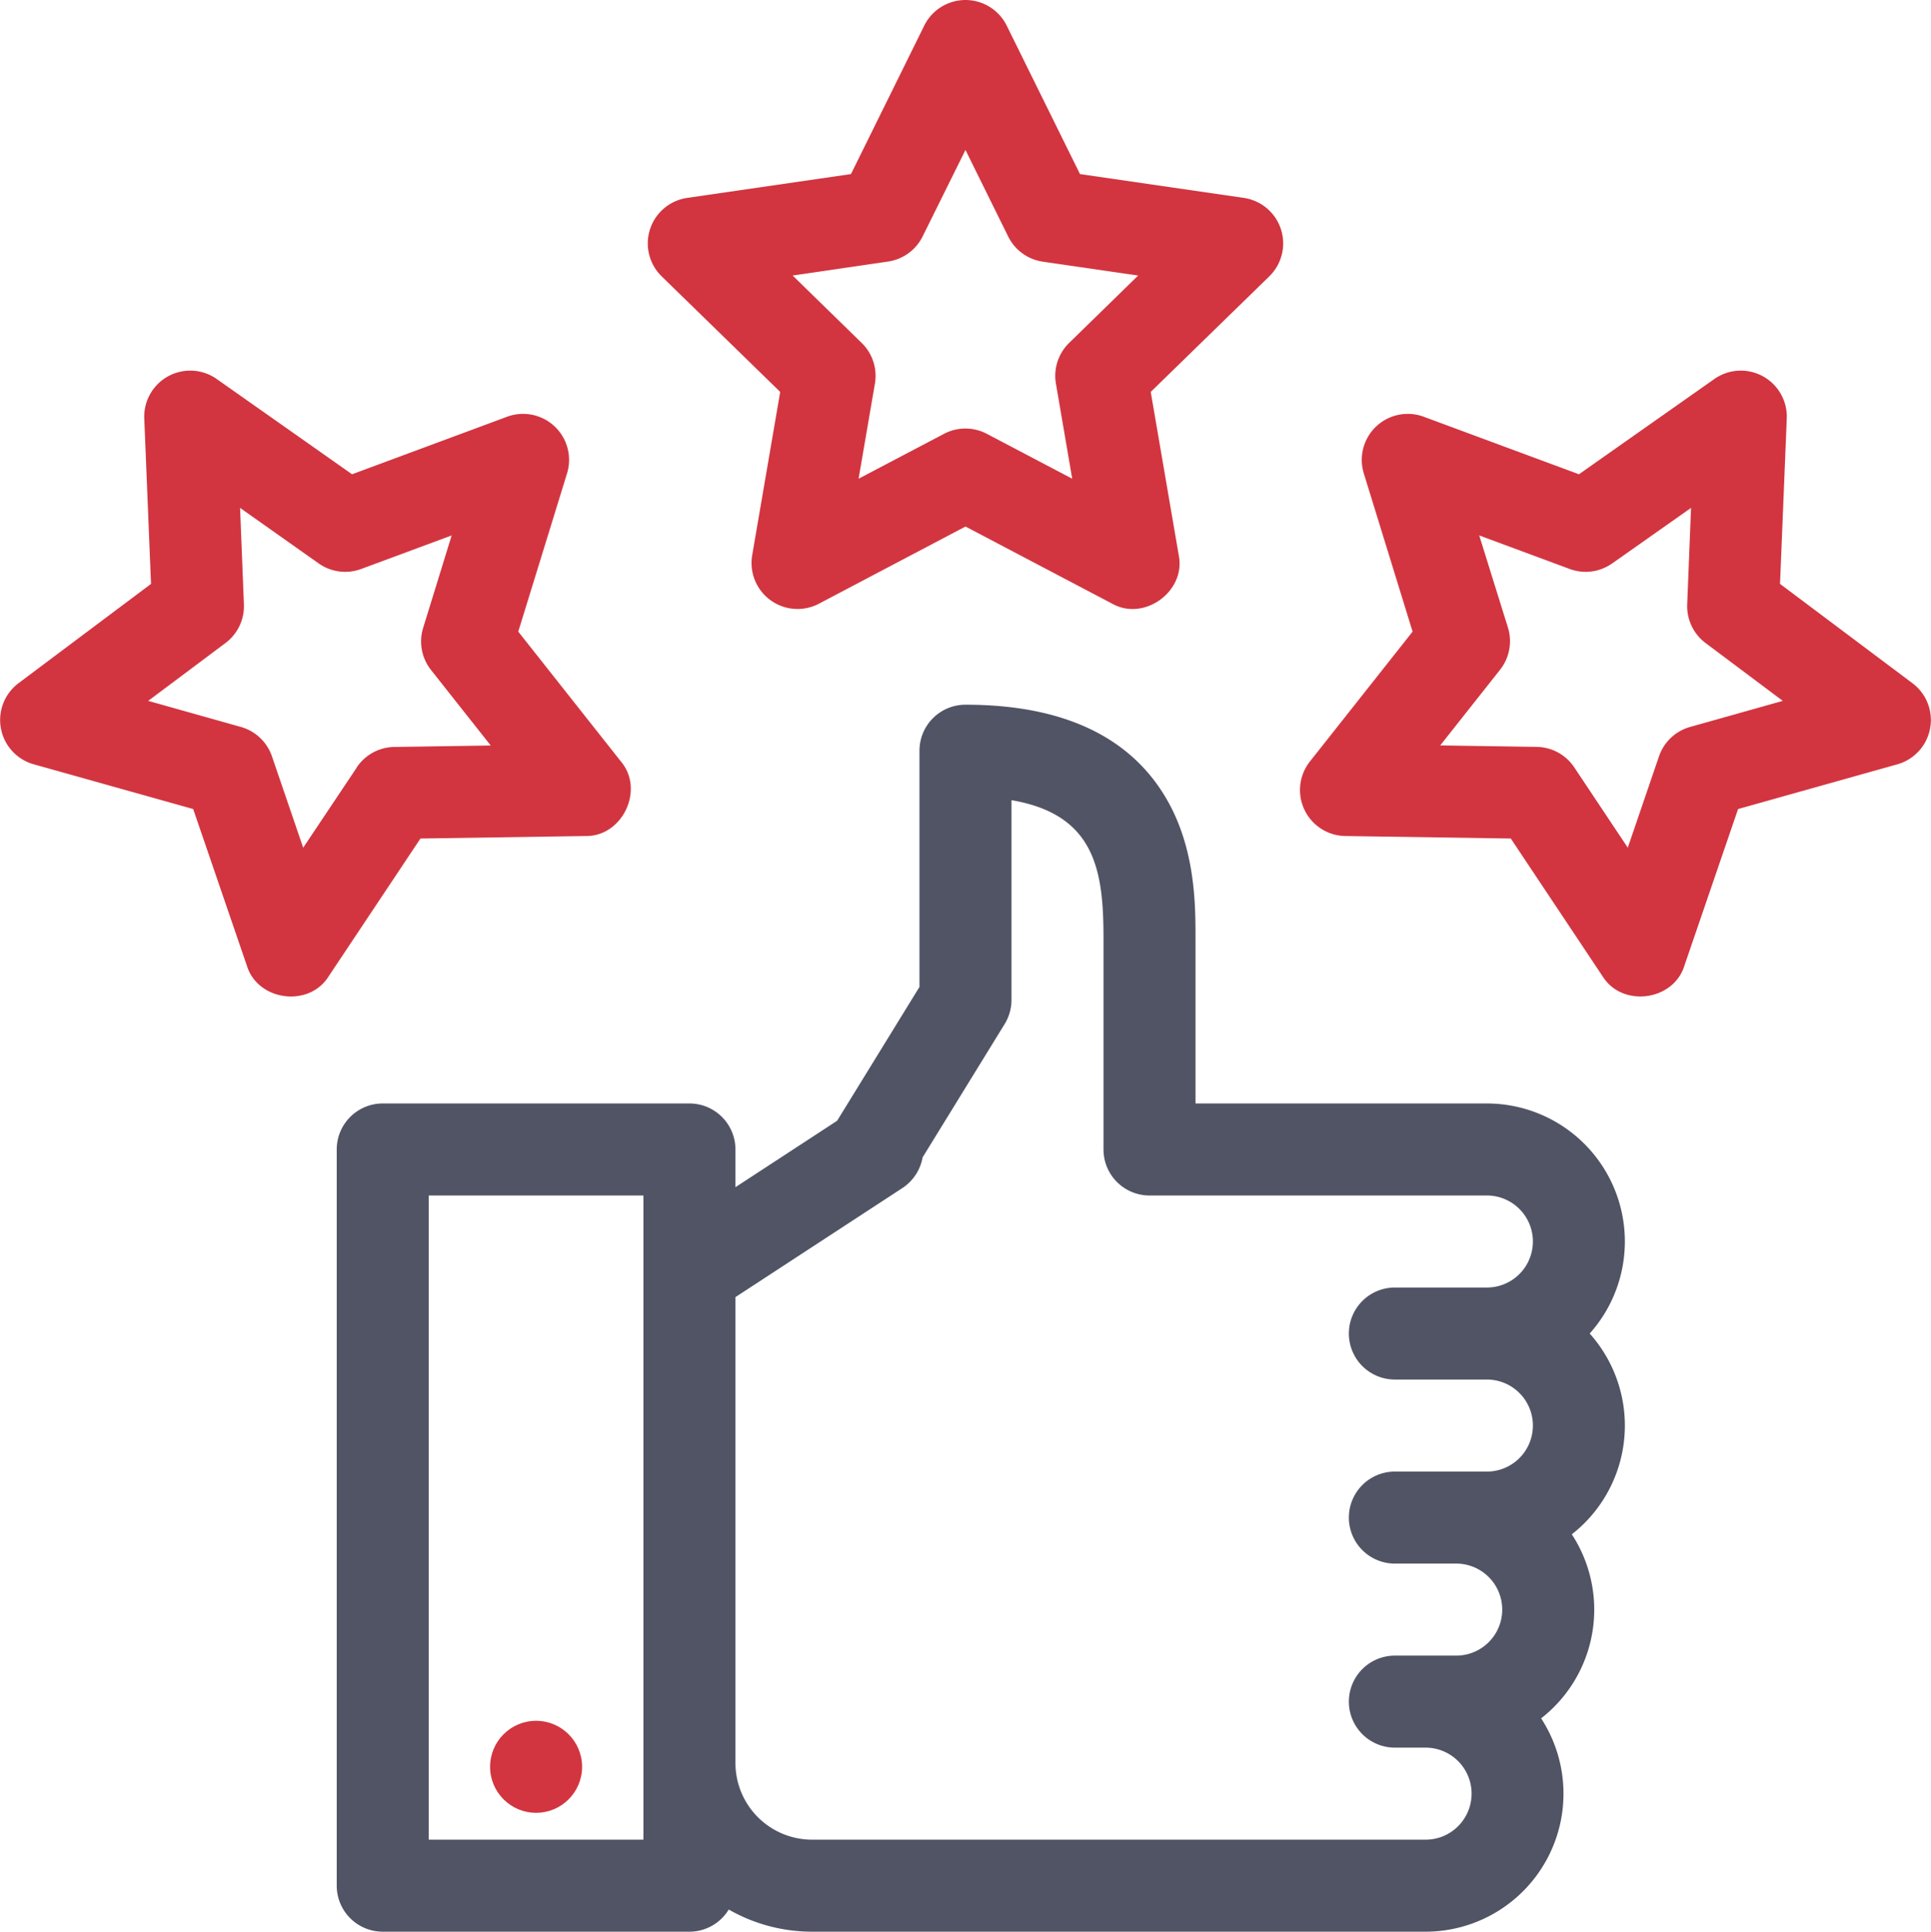 <svg id="Layer_1" data-name="Layer 1" xmlns="http://www.w3.org/2000/svg" viewBox="0 0 503.67 503.79"><defs><style>.cls-1{fill:#515465;}.cls-2{fill:#d23540;}</style></defs><g id="_22-guarantee" data-name=" 22-guarantee"><g id="linear_color" data-name="linear color"><path class="cls-1" d="M392,292H316V249c0-8.79,0-23.5-7.64-36.56C298.86,196.22,281.25,188,256,188a12,12,0,0,0-12,12v61.6l-21.48,34.91L196,313.83V304a12,12,0,0,0-12-12H104a12,12,0,0,0-12,12V496a12,12,0,0,0,12,12h80a12,12,0,0,0,10.25-5.78A43.67,43.67,0,0,0,216,508H376a36,36,0,0,0,30.15-55.64,35.26,35.26,0,0,0,3.31-2.92,35.94,35.94,0,0,0,4.69-45.08,35.26,35.26,0,0,0,3.31-2.92A36,36,0,0,0,418.82,352,36,36,0,0,0,392,292ZM172,484H116V316h56Zm212.5-3.52A11.94,11.94,0,0,1,376,484H216a20,20,0,0,1-20-20V342.5l43.56-28.45a12.13,12.13,0,0,0,5.26-8l21.4-34.77A12,12,0,0,0,268,265V212.9c22,3.74,24,18.62,24,36.1v55a12,12,0,0,0,12,12h88a12,12,0,0,1,0,24H368a12,12,0,0,0,0,24h24a12,12,0,0,1,0,24H368a12,12,0,0,0,0,24h16a12,12,0,0,1,0,24H368a12,12,0,0,0,0,24h8a12,12,0,0,1,8.5,20.48Z" transform="translate(-4.17 -4.21)"/><circle class="cls-2" cx="139.83" cy="460.79" r="12"/><path class="cls-2" d="M207.67,106.42,200.37,149a12,12,0,0,0,17.42,12.65L256,141.53l38.21,20.09c8.37,4.77,19.36-3.2,17.41-12.65l-7.3-42.55,30.92-30.13a12,12,0,0,0-6.65-20.47l-42.72-6.21L266.76,10.9a12,12,0,0,0-21.52,0L226.13,49.61l-42.72,6.21a12,12,0,0,0-6.65,20.47Zm28.16-34a12,12,0,0,0,9-6.56L256,43.32l11.14,22.57a12,12,0,0,0,9,6.56l24.9,3.62-18,17.57a12,12,0,0,0-3.45,10.62l4.25,24.8-22.28-11.71a12,12,0,0,0-11.16,0l-22.28,11.71,4.26-24.8a12,12,0,0,0-3.46-10.62l-18-17.57Z" transform="translate(-4.17 -4.21)"/><path class="cls-2" d="M503,182.39l-34.54-25.9,1.76-43.13a12,12,0,0,0-18.9-10.3l-35.3,24.84-40.48-15a12,12,0,0,0-15.64,14.79l12.72,41.25-26.78,33.87a12,12,0,0,0,9.24,19.44l43.16.65,23.94,35.93c5.11,8.22,18.51,6.44,21.34-2.77l14-40.85,41.57-11.67A12,12,0,0,0,503,182.39ZM445,193.8a12,12,0,0,0-8.11,7.67l-8.14,23.82-13.95-20.94a12,12,0,0,0-9.81-5.35l-25.16-.38,15.61-19.74a12,12,0,0,0,2.05-11L390,143.85l23.6,8.75a12,12,0,0,0,11.07-1.44l20.58-14.49-1,25.15a12,12,0,0,0,4.79,10.09L469.18,187Z" transform="translate(-4.17 -4.21)"/><path class="cls-2" d="M156.89,222.25c9.65.17,15.46-12.07,9.24-19.44l-26.78-33.87,12.72-41.25a12,12,0,0,0-15.64-14.79L96,127.9l-35.3-24.84a12,12,0,0,0-18.9,10.3l1.76,43.13L9,182.39a12,12,0,0,0,4,21.16l41.56,11.66,14,40.85c2.83,9.22,16.23,11,21.34,2.77l23.94-35.93Zm-59.64-17.9-14,20.94-8.14-23.81a12,12,0,0,0-8.11-7.68L42.82,187,63,171.9a12,12,0,0,0,4.79-10.08l-1-25.15L87.3,151.16a12,12,0,0,0,11.08,1.44l23.6-8.75-7.42,24.05a12,12,0,0,0,2,11l15.61,19.74-25.16.38a12,12,0,0,0-9.81,5.35Z" transform="translate(-4.17 -4.21)"/></g></g></svg>